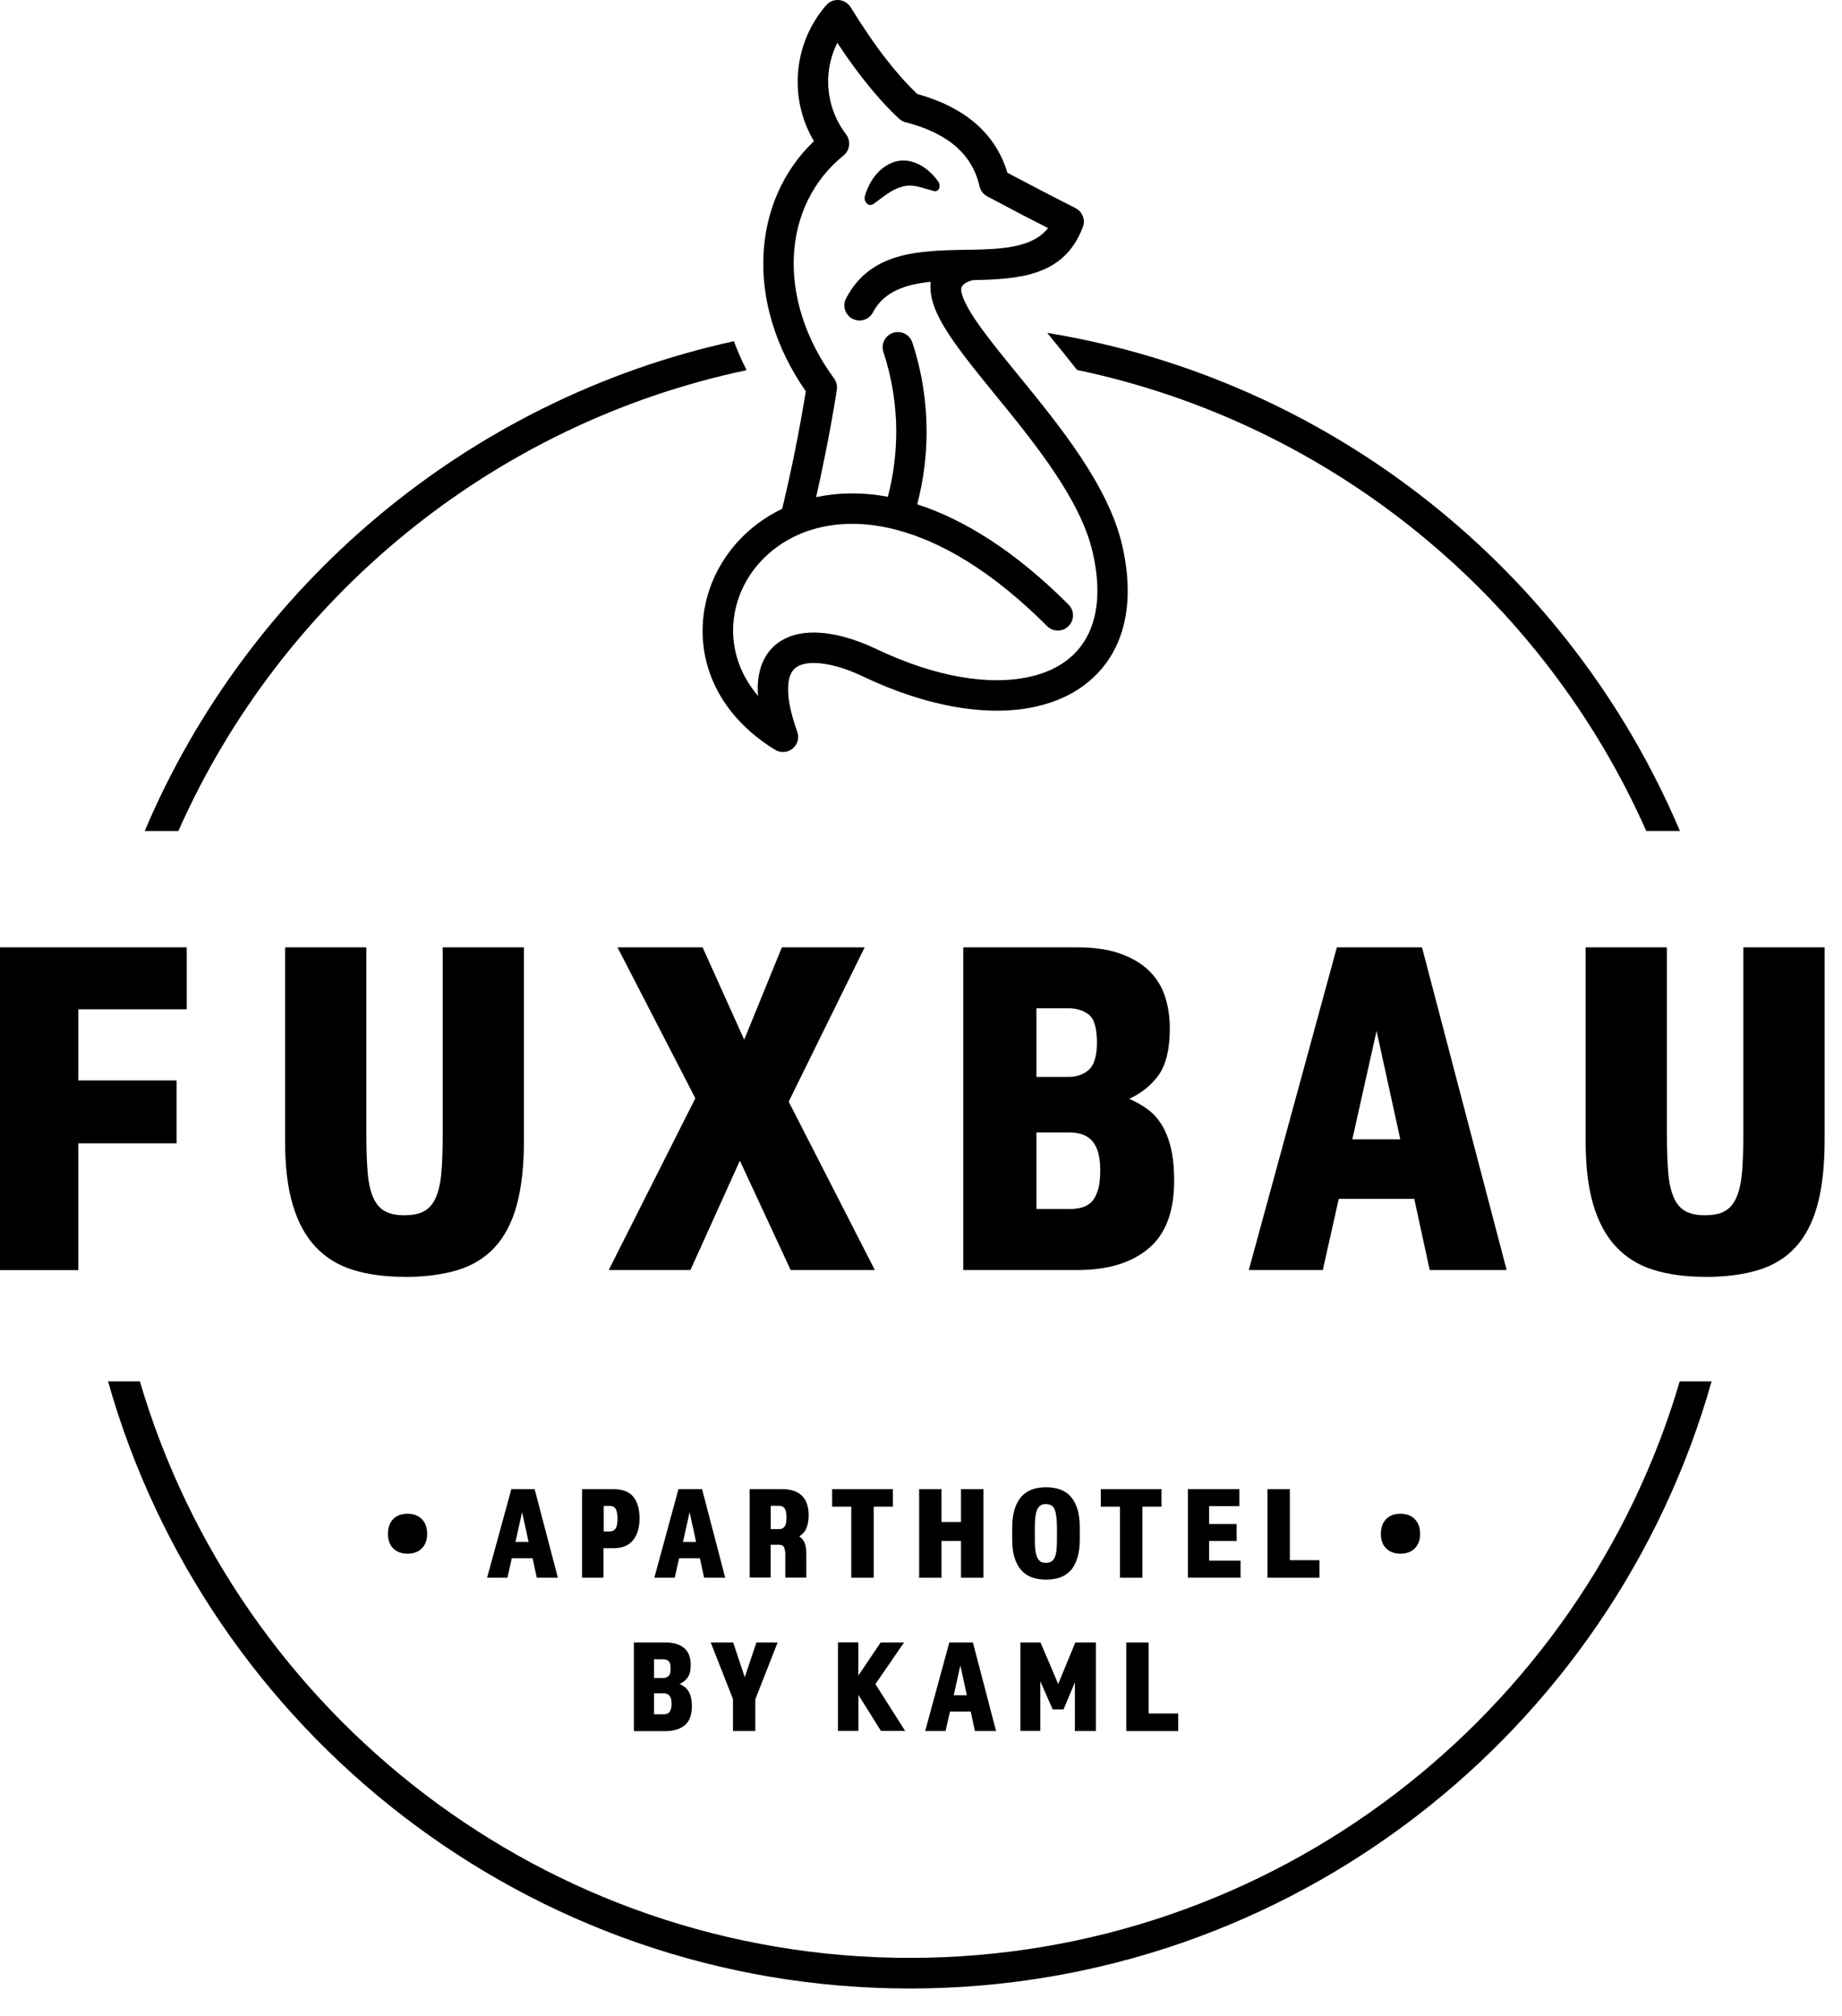 <?xml version="1.0" encoding="UTF-8"?>
<svg xmlns="http://www.w3.org/2000/svg" width="53" height="58" viewBox="0 0 53 58" fill="none">
  <path d="M48.331 39.744C45.513 49.319 36.651 56.331 26.178 56.331C15.705 56.331 6.841 49.319 4.025 39.744H3.109C5.951 49.81 15.214 57.212 26.178 57.212C37.142 57.212 46.405 49.81 49.248 39.744H48.331Z" fill="black"></path>
  <path d="M0 27.256H5.373V29.038H2.254V31.086H5.08V32.895H2.254V36.543H0V27.259V27.256Z" fill="black"></path>
  <path d="M11.639 36.736C11.072 36.736 10.576 36.668 10.15 36.535C9.722 36.4 9.366 36.18 9.079 35.873C8.791 35.567 8.572 35.165 8.425 34.669C8.276 34.173 8.203 33.562 8.203 32.838V27.256H10.541V32.616C10.541 33.044 10.552 33.405 10.576 33.701C10.598 33.999 10.649 34.24 10.728 34.43C10.807 34.62 10.918 34.759 11.062 34.84C11.205 34.924 11.398 34.965 11.639 34.965C11.881 34.965 12.073 34.924 12.217 34.84C12.361 34.756 12.472 34.62 12.551 34.43C12.629 34.24 12.681 33.996 12.703 33.701C12.727 33.405 12.738 33.042 12.738 32.616V27.256H15.076V32.797C15.076 33.549 15.005 34.175 14.867 34.677C14.729 35.179 14.517 35.583 14.232 35.89C13.95 36.196 13.592 36.413 13.161 36.543C12.73 36.674 12.223 36.739 11.637 36.739L11.639 36.736Z" fill="black"></path>
  <path d="M22.693 31.696L25.172 36.541H22.75L21.288 33.394L19.866 36.541H17.515L20.007 31.599L17.767 27.256H20.216L21.413 29.914L22.497 27.256H24.879L22.693 31.696Z" fill="black"></path>
  <path d="M27.719 27.256H30.977C31.478 27.256 31.896 27.316 32.235 27.438C32.574 27.56 32.851 27.722 33.062 27.931C33.277 28.14 33.428 28.387 33.521 28.669C33.613 28.951 33.659 29.26 33.659 29.594C33.659 30.18 33.553 30.619 33.347 30.918C33.138 31.216 32.853 31.447 32.49 31.615C32.685 31.699 32.864 31.799 33.027 31.921C33.19 32.041 33.325 32.195 33.437 32.38C33.548 32.567 33.635 32.789 33.694 33.047C33.754 33.307 33.784 33.617 33.784 33.98C33.784 34.862 33.537 35.51 33.046 35.922C32.555 36.334 31.872 36.541 31.001 36.541H27.716V27.256H27.719ZM30.741 30.985C30.982 30.985 31.18 30.915 31.332 30.777C31.484 30.638 31.562 30.378 31.562 29.998C31.562 29.581 31.484 29.312 31.326 29.19C31.169 29.07 30.974 29.008 30.741 29.008H29.821V30.985H30.741ZM30.768 34.786C30.879 34.786 30.987 34.775 31.096 34.75C31.202 34.726 31.297 34.68 31.381 34.604C31.465 34.531 31.532 34.419 31.581 34.27C31.633 34.121 31.657 33.923 31.657 33.671C31.657 33.438 31.63 33.25 31.581 33.107C31.53 32.963 31.462 32.854 31.381 32.779C31.297 32.705 31.202 32.654 31.096 32.624C30.99 32.597 30.879 32.583 30.768 32.583H29.821V34.783H30.768V34.786Z" fill="black"></path>
  <path d="M38.466 27.256H40.915L43.351 36.541H41.137L40.693 34.493H38.52L38.061 36.541H35.932L38.466 27.256ZM40.291 32.781L39.608 29.662L38.91 32.781H40.288H40.291Z" fill="black"></path>
  <path d="M49.061 36.736C48.494 36.736 47.997 36.668 47.572 36.535C47.143 36.4 46.788 36.18 46.5 35.873C46.213 35.567 45.993 35.165 45.846 34.669C45.697 34.173 45.624 33.562 45.624 32.838V27.256H47.962V32.616C47.962 33.044 47.973 33.405 47.997 33.701C48.019 33.999 48.071 34.24 48.149 34.43C48.228 34.62 48.339 34.759 48.483 34.84C48.627 34.924 48.819 34.965 49.061 34.965C49.302 34.965 49.495 34.924 49.639 34.84C49.782 34.756 49.894 34.62 49.972 34.43C50.051 34.24 50.102 33.996 50.127 33.701C50.148 33.405 50.162 33.042 50.162 32.616V27.256H52.5V32.797C52.5 33.549 52.43 34.175 52.291 34.677C52.153 35.179 51.941 35.583 51.657 35.89C51.374 36.196 51.016 36.413 50.585 36.543C50.154 36.674 49.644 36.739 49.061 36.739V36.736Z" fill="black"></path>
  <path d="M11.162 44.13C11.162 43.95 11.213 43.809 11.314 43.706C11.414 43.603 11.553 43.552 11.723 43.552C11.894 43.552 12.035 43.603 12.136 43.706C12.239 43.809 12.29 43.95 12.29 44.13C12.29 44.309 12.239 44.447 12.136 44.55C12.035 44.653 11.897 44.702 11.723 44.702C11.55 44.702 11.414 44.65 11.314 44.55C11.213 44.45 11.162 44.309 11.162 44.13Z" fill="black"></path>
  <path d="M14.71 42.844H15.383L16.052 45.394H15.445L15.323 44.832H14.726L14.601 45.394H14.015L14.713 42.844H14.71ZM15.209 44.363L15.022 43.506L14.832 44.363H15.212H15.209Z" fill="black"></path>
  <path d="M16.75 42.844H17.639C17.902 42.844 18.095 42.914 18.217 43.058C18.339 43.202 18.401 43.411 18.401 43.69C18.401 43.953 18.339 44.162 18.214 44.314C18.09 44.468 17.902 44.544 17.653 44.544H17.365V45.394H16.747V42.844H16.75ZM17.536 44.064C17.612 44.064 17.669 44.037 17.71 43.983C17.748 43.929 17.767 43.834 17.767 43.701C17.767 43.568 17.748 43.462 17.712 43.408C17.674 43.354 17.62 43.327 17.55 43.327H17.371V44.064H17.539H17.536Z" fill="black"></path>
  <path d="M19.527 42.844H20.2L20.867 45.394H20.26L20.137 44.832H19.541L19.413 45.394H18.827L19.522 42.844H19.527ZM20.029 44.363L19.842 43.506L19.652 44.363H20.032H20.029Z" fill="black"></path>
  <path d="M21.57 42.844H22.494C23.01 42.844 23.268 43.097 23.268 43.604C23.268 43.742 23.246 43.861 23.205 43.962C23.165 44.062 23.094 44.144 22.996 44.203C23.07 44.252 23.124 44.317 23.154 44.398C23.183 44.48 23.2 44.569 23.2 44.67V45.391H22.595V44.711C22.595 44.643 22.584 44.58 22.562 44.526C22.541 44.472 22.489 44.445 22.41 44.445H22.174V45.389H21.57V42.839V42.844ZM22.429 43.994C22.489 43.994 22.538 43.97 22.576 43.921C22.614 43.872 22.63 43.788 22.63 43.666C22.63 43.536 22.611 43.447 22.576 43.398C22.538 43.349 22.486 43.324 22.421 43.324H22.177V43.994H22.432H22.429Z" fill="black"></path>
  <path d="M24.494 43.348H23.943V42.844H25.69V43.348H25.139V45.394H24.494V43.348Z" fill="black"></path>
  <path d="M26.447 42.844H27.089V43.79H27.651V42.844H28.296V45.394H27.651V44.336H27.089V45.394H26.447V42.844Z" fill="black"></path>
  <path d="M30.098 45.448C29.948 45.448 29.816 45.427 29.696 45.386C29.577 45.343 29.474 45.277 29.39 45.182C29.305 45.087 29.238 44.968 29.192 44.819C29.145 44.67 29.124 44.488 29.124 44.274V43.965C29.124 43.75 29.148 43.569 29.194 43.419C29.243 43.27 29.308 43.148 29.392 43.056C29.476 42.964 29.579 42.896 29.699 42.852C29.818 42.812 29.951 42.79 30.098 42.79C30.244 42.79 30.38 42.812 30.499 42.852C30.618 42.896 30.721 42.961 30.805 43.056C30.89 43.151 30.955 43.27 31.001 43.419C31.047 43.569 31.069 43.75 31.069 43.965V44.274C31.069 44.488 31.047 44.67 31.001 44.819C30.955 44.968 30.892 45.09 30.808 45.182C30.724 45.275 30.621 45.343 30.502 45.386C30.382 45.427 30.247 45.448 30.098 45.448ZM30.1 43.273C30.032 43.273 29.976 43.286 29.935 43.316C29.894 43.346 29.859 43.389 29.837 43.447C29.816 43.503 29.799 43.577 29.788 43.663C29.78 43.75 29.775 43.853 29.775 43.97V44.268C29.775 44.385 29.777 44.488 29.788 44.575C29.797 44.662 29.813 44.732 29.837 44.792C29.862 44.852 29.891 44.892 29.932 44.922C29.973 44.952 30.027 44.965 30.092 44.965C30.157 44.965 30.217 44.952 30.258 44.922C30.301 44.892 30.334 44.849 30.355 44.792C30.377 44.735 30.393 44.662 30.401 44.575C30.41 44.488 30.412 44.385 30.412 44.268V43.97C30.412 43.737 30.393 43.56 30.352 43.447C30.312 43.333 30.228 43.276 30.098 43.276L30.1 43.273Z" fill="black"></path>
  <path d="M32.224 43.348H31.674V42.844H33.42V43.348H32.87V45.394H32.224V43.348Z" fill="black"></path>
  <path d="M34.177 42.844H35.661V43.333H34.79V43.848H35.582V44.336H34.79V44.903H35.694V45.392H34.18V42.842L34.177 42.844Z" fill="black"></path>
  <path d="M36.469 42.844H37.112V44.889H37.964V45.394H36.469V42.844Z" fill="black"></path>
  <path d="M39.732 44.13C39.732 43.95 39.784 43.809 39.884 43.706C39.985 43.603 40.123 43.552 40.294 43.552C40.465 43.552 40.606 43.603 40.706 43.706C40.809 43.809 40.861 43.95 40.861 44.13C40.861 44.309 40.809 44.447 40.706 44.55C40.606 44.653 40.468 44.702 40.294 44.702C40.12 44.702 39.985 44.65 39.884 44.55C39.784 44.45 39.732 44.309 39.732 44.13Z" fill="black"></path>
  <path d="M18.241 47.255H19.137C19.275 47.255 19.389 47.271 19.481 47.304C19.573 47.336 19.649 47.382 19.709 47.439C19.769 47.496 19.809 47.564 19.836 47.643C19.861 47.721 19.874 47.806 19.874 47.898C19.874 48.058 19.845 48.18 19.788 48.261C19.731 48.343 19.652 48.408 19.552 48.451C19.606 48.473 19.655 48.503 19.698 48.535C19.744 48.568 19.779 48.611 19.812 48.663C19.842 48.714 19.866 48.774 19.883 48.847C19.899 48.918 19.907 49.004 19.907 49.102C19.907 49.343 19.839 49.523 19.703 49.636C19.568 49.75 19.381 49.807 19.142 49.807H18.239V47.258L18.241 47.255ZM19.072 48.28C19.139 48.28 19.191 48.261 19.234 48.223C19.278 48.185 19.297 48.115 19.297 48.009C19.297 47.895 19.275 47.822 19.232 47.786C19.188 47.754 19.134 47.738 19.072 47.738H18.819V48.28H19.072ZM19.08 49.325C19.11 49.325 19.139 49.322 19.169 49.314C19.199 49.308 19.226 49.295 19.248 49.273C19.27 49.251 19.288 49.221 19.302 49.181C19.316 49.14 19.324 49.086 19.324 49.015C19.324 48.953 19.316 48.899 19.302 48.861C19.288 48.82 19.27 48.79 19.248 48.771C19.226 48.752 19.199 48.736 19.169 48.728C19.139 48.72 19.11 48.717 19.08 48.717H18.819V49.322H19.08V49.325Z" fill="black"></path>
  <path d="M21.092 48.891L20.45 47.255H21.095L21.429 48.256L21.765 47.255H22.375L21.733 48.891V49.805H21.09V48.891H21.092Z" fill="black"></path>
  <path d="M24.697 47.255V48.209L25.34 47.255H26.013L25.188 48.454L26.045 49.802H25.348L24.7 48.766V49.802H24.111V47.252H24.7L24.697 47.255Z" fill="black"></path>
  <path d="M27.32 47.255H27.993L28.66 49.805H28.052L27.93 49.243H27.334L27.206 49.805H26.62L27.315 47.255H27.32ZM27.819 48.774L27.632 47.917L27.442 48.774H27.822H27.819Z" fill="black"></path>
  <path d="M29.36 47.255H29.938L30.448 48.451L30.941 47.255H31.533V49.804H30.928V48.405L30.602 49.181H30.288L29.932 48.37V49.802H29.36V47.252V47.255Z" fill="black"></path>
  <path d="M32.406 47.255H33.049V49.3H33.901V49.805H32.406V47.255Z" fill="black"></path>
  <path d="M30.133 9.578C30.152 9.6 30.171 9.624 30.187 9.646C30.445 9.963 30.719 10.297 30.99 10.644C38.327 12.182 44.398 17.208 47.368 23.908H48.336C45.176 16.454 38.349 10.921 30.133 9.578Z" fill="black"></path>
  <path d="M21.117 9.817C13.462 11.494 7.161 16.837 4.164 23.909H5.132C8.099 17.217 14.159 12.196 21.483 10.65C21.342 10.379 21.222 10.1 21.117 9.82V9.817Z" fill="black"></path>
  <path fill-rule="evenodd" clip-rule="evenodd" d="M27.99 8.06C29.33 8.032 30.61 7.948 31.147 6.557C31.242 6.345 31.155 6.093 30.944 5.987C30.608 5.816 30.236 5.626 29.832 5.415C29.495 5.239 29.213 5.092 28.985 4.97C28.823 4.422 28.527 3.958 28.101 3.578C27.665 3.191 27.092 2.9 26.387 2.702C26.097 2.423 25.798 2.089 25.497 1.701C25.166 1.276 24.827 0.777 24.475 0.207C24.453 0.169 24.423 0.136 24.388 0.107C24.206 -0.051 23.93 -0.032 23.772 0.15C23.249 0.752 22.975 1.501 22.953 2.255C22.934 2.876 23.089 3.505 23.419 4.061C22.522 4.921 22.031 6.071 21.968 7.316C21.903 8.602 22.302 9.991 23.186 11.258C23.091 11.835 22.988 12.408 22.874 12.972C22.763 13.52 22.641 14.079 22.505 14.64C21.987 14.887 21.545 15.226 21.19 15.627C20.666 16.221 20.335 16.948 20.243 17.708C20.075 19.091 20.68 20.578 22.302 21.573C22.41 21.638 22.549 21.657 22.676 21.611C22.904 21.53 23.021 21.28 22.939 21.052C22.717 20.434 22.646 19.975 22.687 19.645C22.712 19.433 22.788 19.292 22.896 19.21C23.018 19.118 23.197 19.075 23.409 19.075C23.818 19.075 24.326 19.221 24.825 19.46C26.715 20.363 28.489 20.635 29.837 20.323C30.353 20.203 30.808 20.003 31.191 19.718C31.581 19.427 31.893 19.056 32.11 18.606C32.474 17.846 32.561 16.867 32.289 15.69C31.893 13.97 30.485 12.248 29.297 10.791C28.484 9.795 27.781 8.933 27.662 8.404C27.627 8.249 27.716 8.13 27.993 8.06M24.073 11.233C24.098 11.117 24.073 10.989 23.997 10.886C23.162 9.747 22.785 8.499 22.842 7.354C22.899 6.223 23.384 5.19 24.271 4.474C24.458 4.322 24.488 4.048 24.339 3.858C23.984 3.391 23.816 2.83 23.829 2.276C23.84 1.918 23.927 1.56 24.092 1.232C24.331 1.593 24.57 1.929 24.808 2.236C25.169 2.7 25.522 3.093 25.869 3.416C25.931 3.473 26.007 3.511 26.083 3.524C26.694 3.684 27.174 3.92 27.523 4.232C27.86 4.531 28.082 4.908 28.185 5.363C28.218 5.502 28.31 5.607 28.43 5.662C28.815 5.868 29.148 6.044 29.43 6.191C29.639 6.299 29.881 6.424 30.155 6.562C29.715 7.124 28.85 7.167 27.947 7.186C27.936 7.186 27.922 7.186 27.911 7.186H27.797C26.439 7.213 25.05 7.238 24.345 8.583C24.233 8.797 24.315 9.06 24.529 9.172C24.743 9.283 25.006 9.201 25.117 8.987C25.435 8.382 26.061 8.182 26.778 8.108C26.761 8.258 26.772 8.418 26.813 8.594C26.976 9.324 27.741 10.259 28.622 11.342C29.75 12.725 31.088 14.363 31.438 15.885C31.663 16.859 31.603 17.643 31.321 18.229C31.169 18.549 30.949 18.812 30.673 19.015C30.388 19.227 30.043 19.379 29.645 19.468C28.481 19.737 26.913 19.485 25.204 18.668C24.599 18.378 23.959 18.199 23.411 18.199C23.01 18.199 22.652 18.296 22.37 18.508C22.074 18.733 21.876 19.07 21.819 19.539C21.8 19.685 21.797 19.848 21.811 20.024C21.233 19.343 21.022 18.551 21.114 17.805C21.184 17.22 21.439 16.658 21.844 16.202C22.155 15.85 22.554 15.559 23.029 15.359C23.04 15.356 23.051 15.351 23.061 15.345C23.203 15.288 23.349 15.239 23.504 15.199C24.144 15.031 24.887 15.02 25.714 15.223H25.717C25.736 15.231 25.755 15.234 25.774 15.239C27.06 15.57 28.538 16.422 30.128 18.014C30.298 18.185 30.575 18.185 30.746 18.014C30.917 17.843 30.917 17.567 30.746 17.396C29.2 15.847 27.724 14.941 26.392 14.51C26.571 13.821 26.664 13.11 26.661 12.397C26.658 11.537 26.523 10.68 26.251 9.855C26.175 9.625 25.928 9.5 25.698 9.576C25.467 9.652 25.343 9.899 25.419 10.129C25.663 10.872 25.785 11.637 25.788 12.397C25.788 13.037 25.709 13.674 25.546 14.293C24.795 14.154 24.103 14.171 23.482 14.304C23.569 13.918 23.653 13.531 23.731 13.137C23.862 12.5 23.976 11.862 24.076 11.23L24.073 11.233Z" fill="black"></path>
  <path d="M25.112 5.882L25.161 5.846C25.432 5.659 25.63 5.461 25.956 5.372C26.265 5.288 26.46 5.385 26.875 5.499C26.916 5.51 26.959 5.499 26.992 5.467C27.049 5.407 27.049 5.296 26.992 5.217C26.634 4.721 26.148 4.534 25.75 4.653C25.337 4.78 25.023 5.158 24.884 5.646C24.871 5.695 24.876 5.754 24.903 5.803C24.949 5.89 25.039 5.925 25.107 5.879L25.112 5.882Z" fill="black"></path>
</svg>
